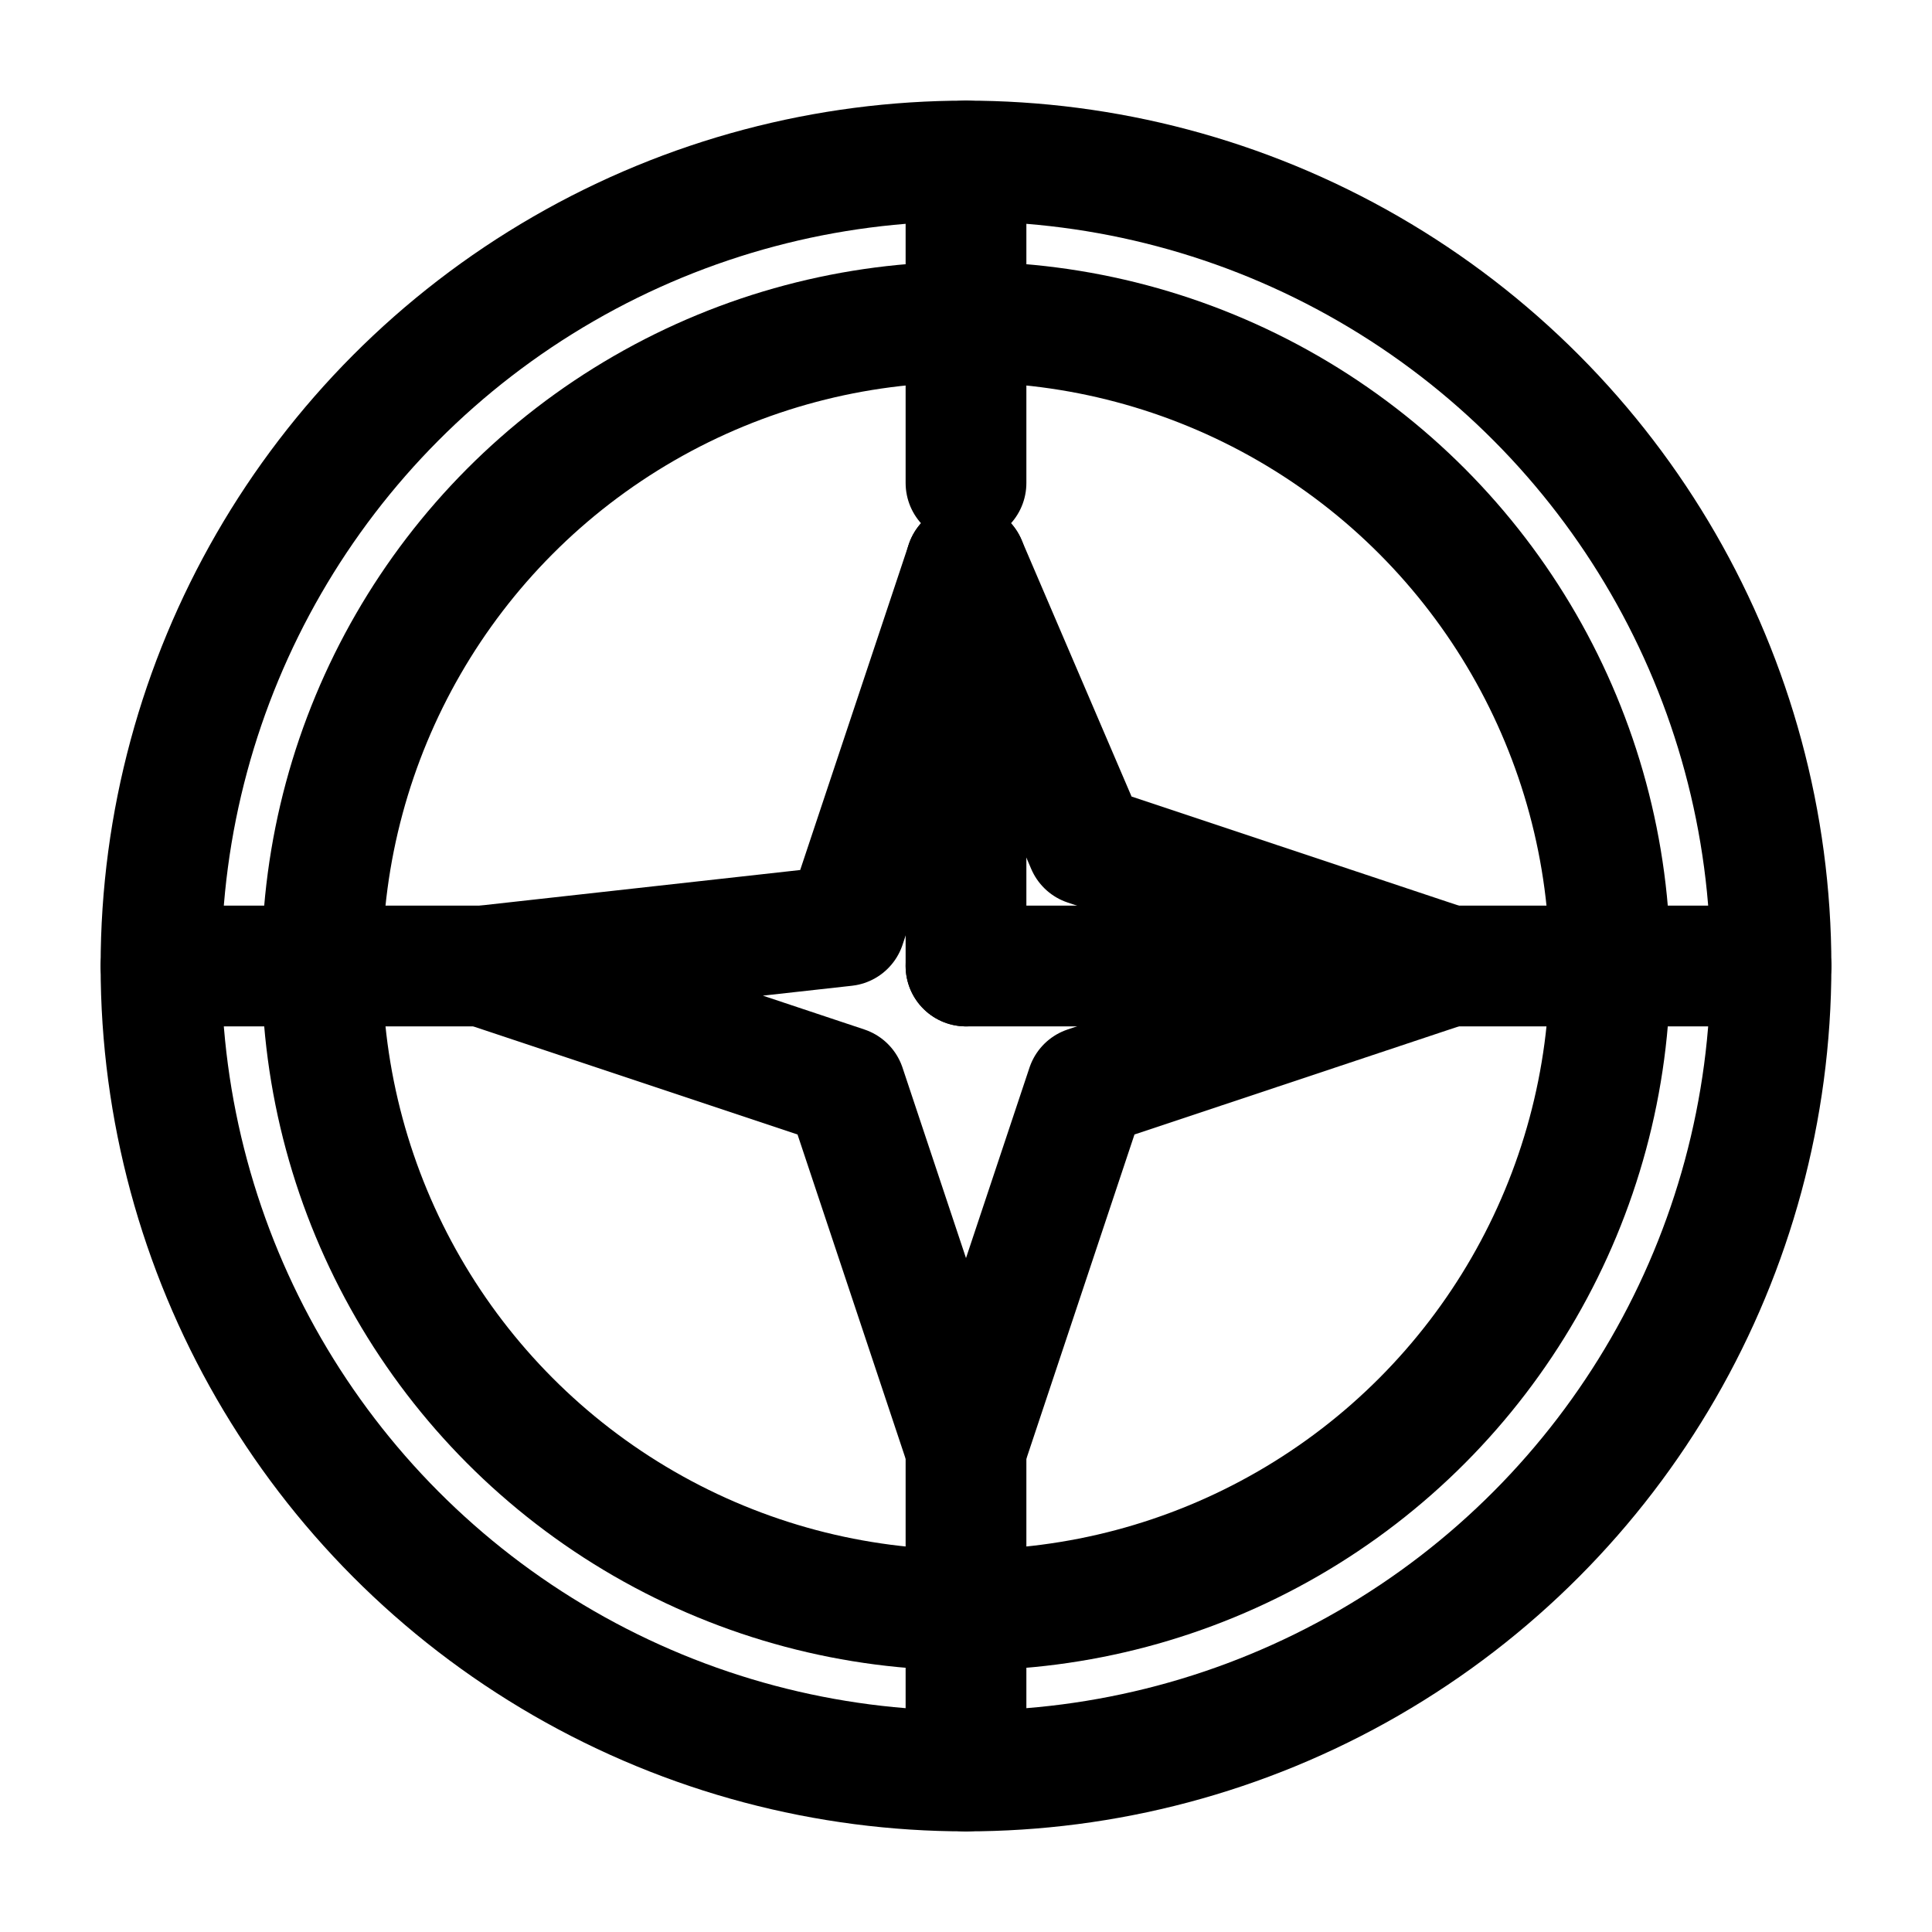 <?xml version="1.0" encoding="UTF-8"?>
<svg xmlns="http://www.w3.org/2000/svg" viewBox="0 0 24 24" fill="none" stroke="currentColor" stroke-width="1.5" stroke-linecap="round" stroke-linejoin="round">
  <!-- Cercle extérieur de la boussole -->
  <circle cx="12" cy="12" r="10"/>
  <!-- Cercle intérieur -->
  <circle cx="12" cy="12" r="8"/>
  <!-- Aiguille de la boussole (Nord-Sud) -->
  <path d="M12 2v4"/>
  <path d="M12 18v4"/>
  <!-- Aiguille de la boussole (Est-Ouest) -->
  <path d="M2 12h4"/>
  <path d="M18 12h4"/>
  <!-- Points cardinaux stylisés -->
  <path d="M12 7l-1.5 4.5L6 12l4.5 1.5L12 18l1.5-4.5L18 12l-4.5-1.5z"/>
  <!-- Détails décoratifs -->
  <path d="M12 7v5"/>
  <path d="M12 12h5"/>
</svg>
